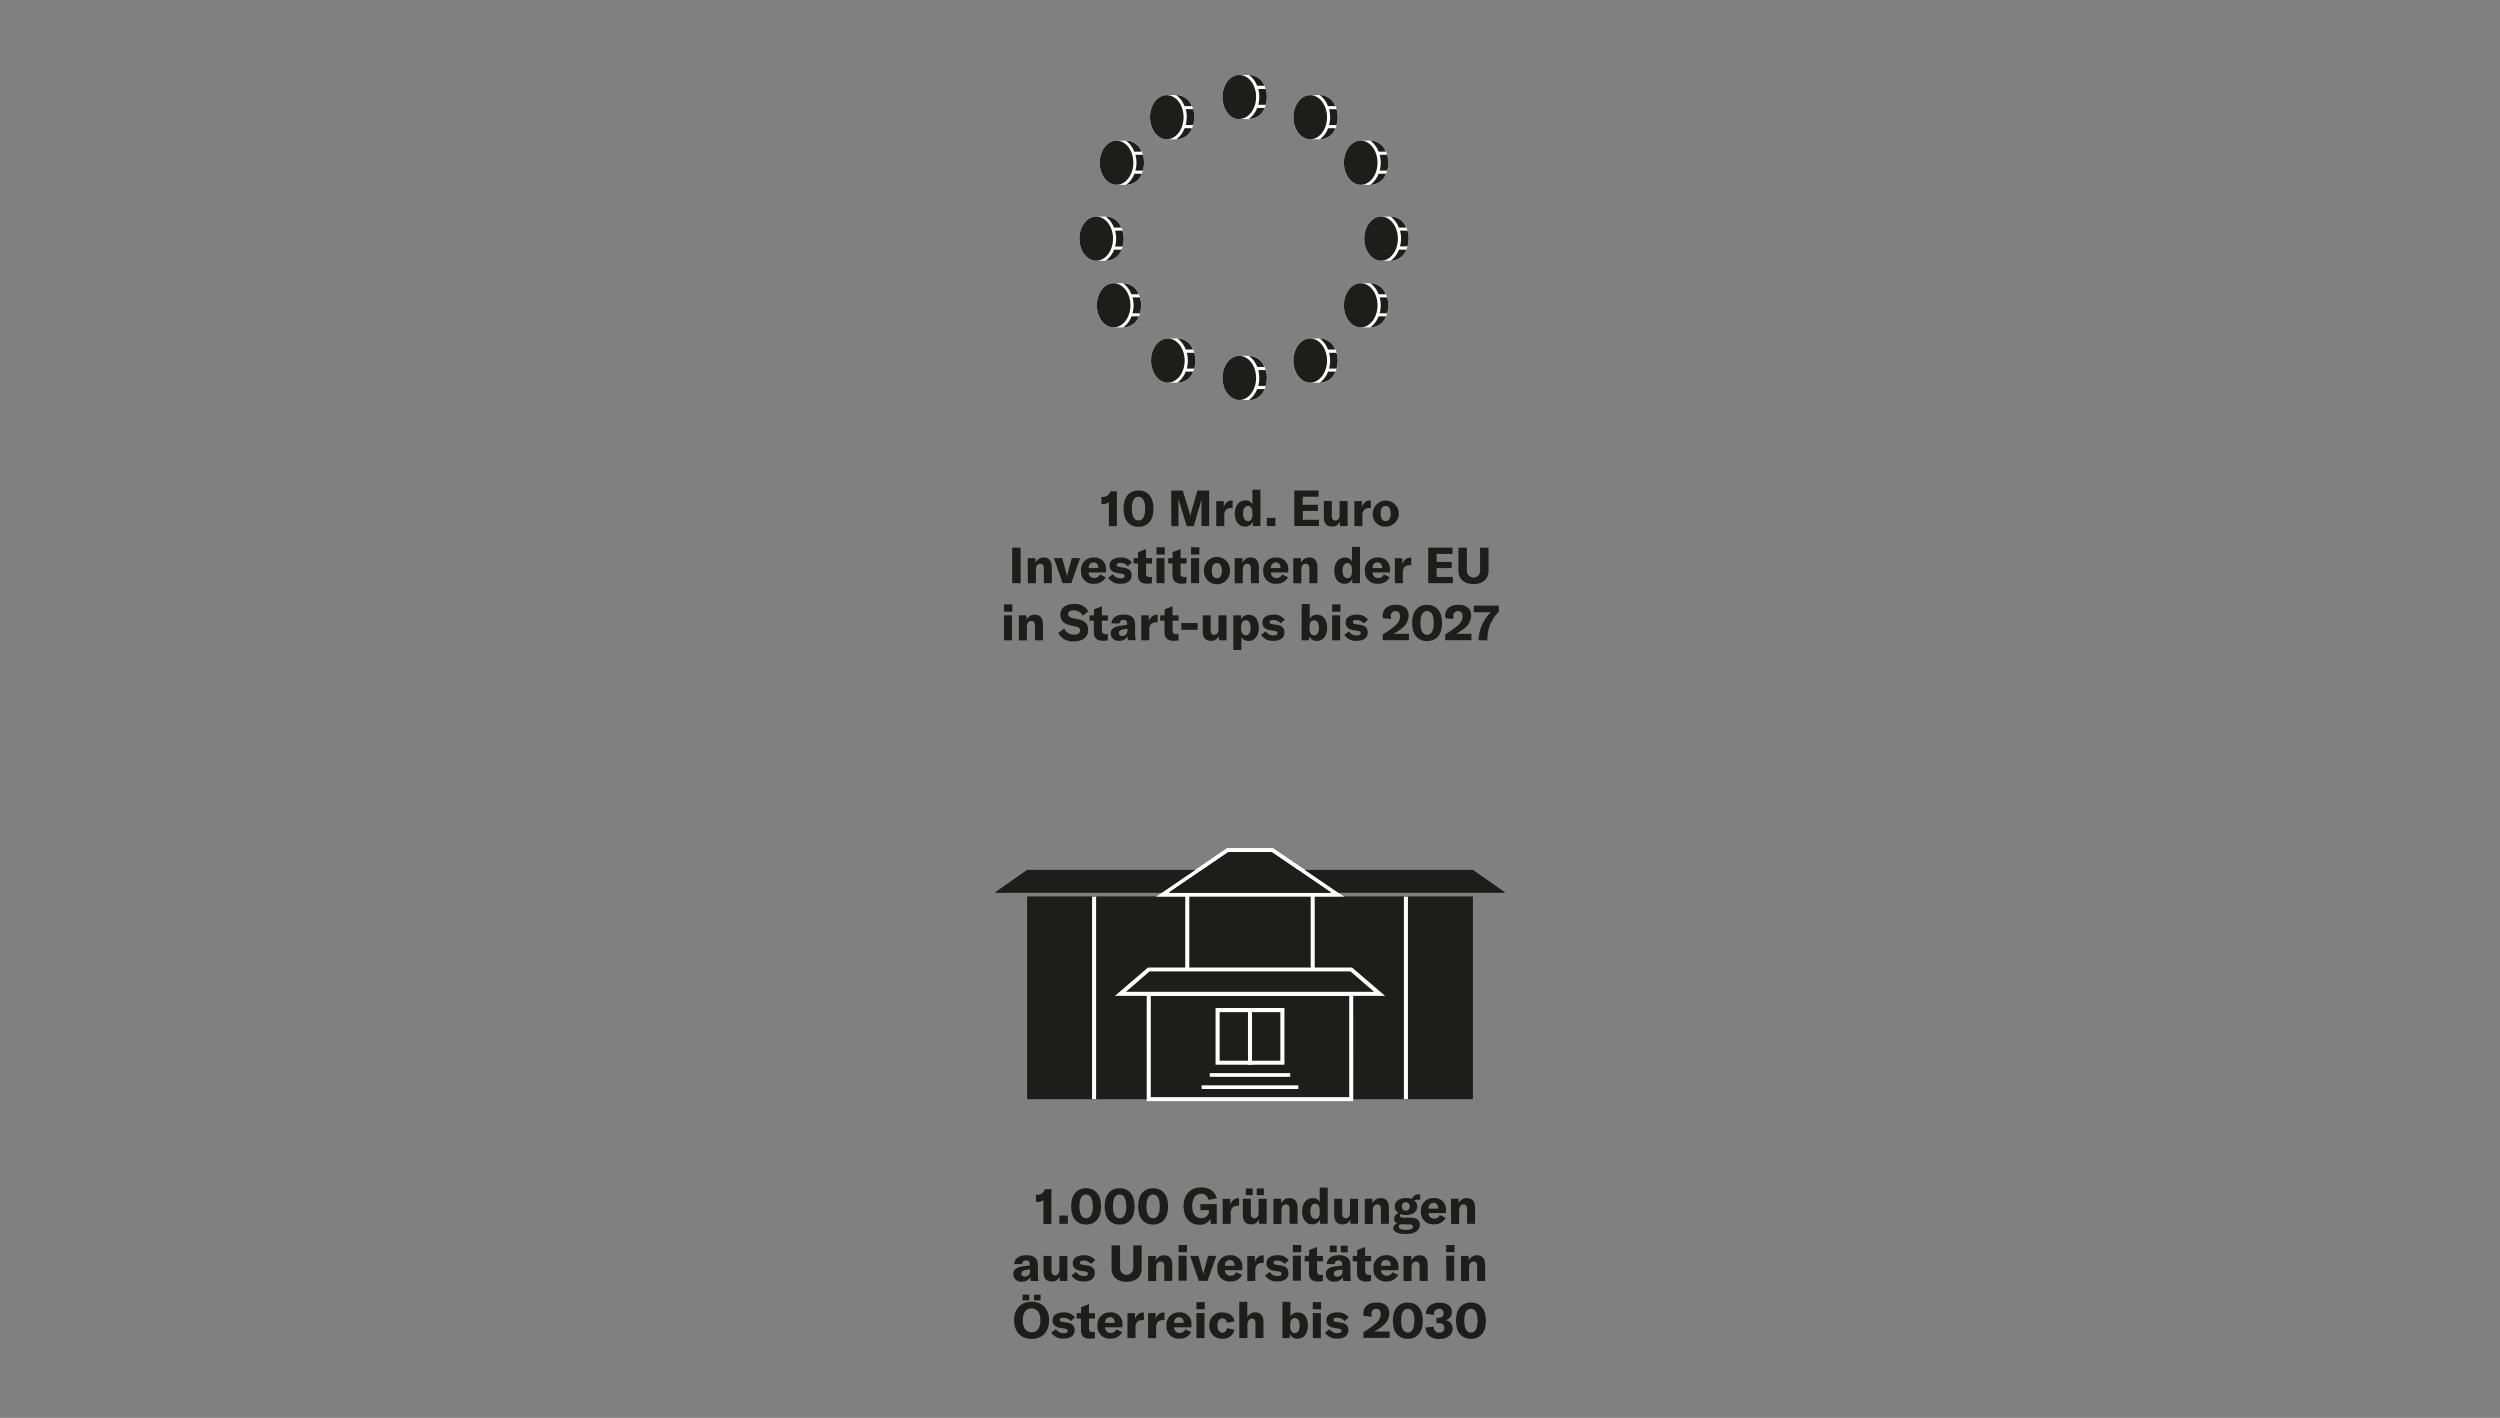 <svg xmlns="http://www.w3.org/2000/svg" viewBox="0 0 700 397"><rect x="0" y="0" width="700" height="397" fill="#808080" stroke="none"/><defs><style>.cls-1{fill:#fff;}.cls-2{fill:#1d1d1b;}</style></defs><g id="info"><path class="cls-1" d="M347,33.31c-2.59,0-4.7-2.77-4.7-6.18S344.43,21,347,21h3c2.59,0,4.71,2.78,4.71,6.18s-2.12,6.18-4.71,6.18Z"/><path class="cls-2" d="M347,33.31c2.6,0,4.71-2.77,4.71-6.18S349.62,21,347,21s-4.7,2.78-4.7,6.18,2.11,6.18,4.7,6.18"/><path class="cls-2" d="M352,30.22a6.7,6.7,0,0,1-2.32,3.09H350a4.64,4.64,0,0,0,4.06-3.09Z"/><path class="cls-2" d="M352,24h2A4.66,4.66,0,0,0,350,21h-.29A6.75,6.75,0,0,1,352,24"/><path class="cls-2" d="M352.6,27.13a8.88,8.88,0,0,1-.29,2.22h2.07a7.83,7.83,0,0,0,0-4.43h-2.07a8.8,8.8,0,0,1,.29,2.21"/><path class="cls-1" d="M347,112c-2.59,0-4.7-2.78-4.7-6.18s2.11-6.18,4.7-6.18h3c2.59,0,4.71,2.77,4.71,6.18S352.61,112,350,112Z"/><path class="cls-2" d="M347,112c2.6,0,4.71-2.78,4.71-6.18s-2.11-6.18-4.71-6.18-4.7,2.77-4.7,6.18S344.43,112,347,112"/><path class="cls-2" d="M352,108.93a6.75,6.75,0,0,1-2.32,3.09H350a4.66,4.66,0,0,0,4.06-3.09Z"/><path class="cls-2" d="M352,102.75h2A4.64,4.64,0,0,0,350,99.66h-.29a6.7,6.7,0,0,1,2.32,3.09"/><path class="cls-2" d="M352.6,105.84a8.94,8.94,0,0,1-.29,2.22h2.07a7.86,7.86,0,0,0,0-4.44h-2.07a8.88,8.88,0,0,1,.29,2.22"/><path class="cls-1" d="M366.86,39c-2.59,0-4.7-2.77-4.7-6.18s2.11-6.18,4.7-6.18h3c2.59,0,4.71,2.78,4.71,6.18S372.45,39,369.86,39Z"/><path class="cls-2" d="M366.86,39c2.6,0,4.71-2.77,4.71-6.18s-2.11-6.18-4.71-6.18-4.7,2.78-4.7,6.18,2.11,6.18,4.7,6.18"/><path class="cls-2" d="M371.86,35.89A6.61,6.61,0,0,1,369.55,39h.28a4.65,4.65,0,0,0,4.07-3.09Z"/><path class="cls-2" d="M371.86,29.71h2a4.66,4.66,0,0,0-4.07-3.09h-.28a6.67,6.67,0,0,1,2.31,3.09"/><path class="cls-2" d="M372.44,32.8a8.88,8.88,0,0,1-.29,2.22h2.07a7.86,7.86,0,0,0,0-4.44h-2.07a8.94,8.94,0,0,1,.29,2.22"/><path class="cls-1" d="M326.69,39c-2.59,0-4.7-2.77-4.7-6.18s2.11-6.18,4.7-6.18h3c2.59,0,4.7,2.78,4.7,6.18S332.28,39,329.69,39Z"/><path class="cls-2" d="M326.69,39c2.6,0,4.71-2.77,4.71-6.18s-2.11-6.18-4.71-6.18S322,29.4,322,32.8,324.1,39,326.69,39"/><path class="cls-2" d="M331.69,35.89A6.63,6.63,0,0,1,329.37,39h.29a4.66,4.66,0,0,0,4.07-3.09Z"/><path class="cls-2" d="M331.69,29.71h2a4.67,4.67,0,0,0-4.07-3.09h-.29a6.68,6.68,0,0,1,2.32,3.09"/><path class="cls-2" d="M332.27,32.8A8.44,8.44,0,0,1,332,35h2.08a7.86,7.86,0,0,0,0-4.44H332a8.5,8.5,0,0,1,.3,2.22"/><path class="cls-1" d="M366.86,107.14c-2.59,0-4.7-2.78-4.7-6.18s2.11-6.18,4.7-6.18h3c2.59,0,4.71,2.77,4.71,6.18s-2.12,6.18-4.71,6.18Z"/><path class="cls-2" d="M366.86,107.14c2.6,0,4.71-2.78,4.71-6.18s-2.11-6.18-4.71-6.18-4.7,2.77-4.7,6.18,2.11,6.18,4.7,6.18"/><path class="cls-2" d="M371.86,104.05a6.67,6.67,0,0,1-2.31,3.09h.28a4.66,4.66,0,0,0,4.07-3.09Z"/><path class="cls-2" d="M371.86,97.87h2a4.65,4.65,0,0,0-4.07-3.09h-.28a6.61,6.61,0,0,1,2.31,3.09"/><path class="cls-2" d="M372.44,101a8.8,8.8,0,0,1-.29,2.21h2.07a7.83,7.83,0,0,0,0-4.43h-2.07a8.88,8.88,0,0,1,.29,2.22"/><path class="cls-1" d="M327,107.14c-2.6,0-4.71-2.78-4.71-6.18s2.11-6.18,4.71-6.18h3c2.6,0,4.71,2.77,4.71,6.18s-2.11,6.18-4.71,6.18Z"/><path class="cls-2" d="M327,107.14c2.59,0,4.7-2.78,4.7-6.18s-2.11-6.18-4.7-6.18-4.71,2.77-4.71,6.18,2.11,6.18,4.71,6.18"/><path class="cls-2" d="M332,104.05a6.75,6.75,0,0,1-2.32,3.09H330a4.66,4.66,0,0,0,4.06-3.09Z"/><path class="cls-2" d="M332,97.87h2A4.64,4.64,0,0,0,330,94.78h-.29A6.7,6.7,0,0,1,332,97.87"/><path class="cls-2" d="M332.6,101a8.8,8.8,0,0,1-.29,2.21h2.07a7.83,7.83,0,0,0,0-4.43h-2.07a8.88,8.88,0,0,1,.29,2.22"/><path class="cls-1" d="M381,51.74c-2.59,0-4.7-2.78-4.7-6.18s2.11-6.18,4.7-6.18h3c2.59,0,4.71,2.77,4.71,6.18s-2.12,6.18-4.71,6.18Z"/><path class="cls-2" d="M381,51.74c2.6,0,4.71-2.78,4.71-6.18s-2.11-6.18-4.71-6.18-4.7,2.77-4.7,6.18,2.11,6.18,4.7,6.18"/><path class="cls-2" d="M386,48.65a6.75,6.75,0,0,1-2.32,3.09H384a4.66,4.66,0,0,0,4.06-3.09Z"/><path class="cls-2" d="M386,42.47h2A4.64,4.64,0,0,0,384,39.38h-.29A6.7,6.7,0,0,1,386,42.47"/><path class="cls-2" d="M386.61,45.56a8.8,8.8,0,0,1-.29,2.21h2.07a7.83,7.83,0,0,0,0-4.43h-2.07a8.88,8.88,0,0,1,.29,2.22"/><path class="cls-1" d="M312.63,51.74c-2.59,0-4.7-2.78-4.7-6.18s2.11-6.18,4.7-6.18h3c2.59,0,4.7,2.77,4.7,6.18s-2.11,6.18-4.7,6.18Z"/><path class="cls-2" d="M312.63,51.74c2.59,0,4.71-2.78,4.71-6.18s-2.12-6.18-4.71-6.18-4.7,2.77-4.7,6.18,2.11,6.18,4.7,6.18"/><path class="cls-2" d="M317.63,48.65a6.68,6.68,0,0,1-2.32,3.09h.29a4.67,4.67,0,0,0,4.07-3.09Z"/><path class="cls-2" d="M317.63,42.47h2a4.66,4.66,0,0,0-4.07-3.09h-.29a6.63,6.63,0,0,1,2.32,3.09"/><path class="cls-2" d="M318.21,45.56a8.37,8.37,0,0,1-.3,2.21H320a7.83,7.83,0,0,0,0-4.43h-2.08a8.44,8.44,0,0,1,.3,2.22"/><path class="cls-1" d="M381,91.67c-2.59,0-4.7-2.78-4.7-6.18s2.11-6.18,4.7-6.18h3c2.59,0,4.71,2.77,4.71,6.18s-2.12,6.18-4.71,6.18Z"/><path class="cls-2" d="M381,91.67c2.6,0,4.71-2.78,4.71-6.18s-2.11-6.18-4.71-6.18-4.7,2.77-4.7,6.18,2.11,6.18,4.7,6.18"/><path class="cls-2" d="M386,88.58a6.75,6.75,0,0,1-2.32,3.09H384a4.66,4.66,0,0,0,4.06-3.09Z"/><path class="cls-2" d="M386,82.4h2A4.64,4.64,0,0,0,384,79.31h-.29A6.7,6.7,0,0,1,386,82.4"/><path class="cls-2" d="M386.61,85.49a8.94,8.94,0,0,1-.29,2.22h2.07a7.86,7.86,0,0,0,0-4.44h-2.07a8.88,8.88,0,0,1,.29,2.22"/><path class="cls-1" d="M311.82,91.67c-2.59,0-4.7-2.78-4.7-6.18s2.11-6.18,4.7-6.18h3c2.59,0,4.7,2.77,4.7,6.18s-2.11,6.18-4.7,6.18Z"/><path class="cls-2" d="M311.82,91.67c2.6,0,4.71-2.78,4.71-6.18s-2.11-6.18-4.71-6.18-4.7,2.77-4.7,6.18,2.11,6.18,4.7,6.18"/><path class="cls-2" d="M316.82,88.58a6.67,6.67,0,0,1-2.31,3.09h.28a4.67,4.67,0,0,0,4.07-3.09Z"/><path class="cls-2" d="M316.82,82.4h2a4.66,4.66,0,0,0-4.07-3.09h-.28a6.61,6.61,0,0,1,2.31,3.09"/><path class="cls-2" d="M317.4,85.49a8.5,8.5,0,0,1-.3,2.22h2.08a7.86,7.86,0,0,0,0-4.44H317.1a8.44,8.44,0,0,1,.3,2.22"/><path class="cls-1" d="M386.7,73c-2.59,0-4.7-2.77-4.7-6.18s2.11-6.18,4.7-6.18h3c2.59,0,4.7,2.78,4.7,6.18S392.29,73,389.7,73Z"/><path class="cls-2" d="M386.7,73c2.6,0,4.71-2.77,4.71-6.18s-2.11-6.18-4.71-6.18-4.7,2.78-4.7,6.18S384.11,73,386.7,73"/><path class="cls-2" d="M391.7,69.9A6.61,6.61,0,0,1,389.39,73h.28a4.65,4.65,0,0,0,4.07-3.09Z"/><path class="cls-2" d="M391.7,63.72h2a4.66,4.66,0,0,0-4.07-3.09h-.28a6.67,6.67,0,0,1,2.31,3.09"/><path class="cls-2" d="M392.28,66.81A8.44,8.44,0,0,1,392,69h2.08a7.86,7.86,0,0,0,0-4.44H392a8.5,8.5,0,0,1,.3,2.22"/><path class="cls-1" d="M306.94,73c-2.59,0-4.7-2.77-4.7-6.18s2.11-6.18,4.7-6.18h3c2.59,0,4.7,2.78,4.7,6.18S312.53,73,309.94,73Z"/><path class="cls-2" d="M306.94,73c2.59,0,4.71-2.77,4.71-6.18s-2.12-6.18-4.71-6.18-4.7,2.78-4.7,6.18,2.11,6.18,4.7,6.18"/><path class="cls-2" d="M311.94,69.9A6.7,6.7,0,0,1,309.62,73h.29A4.66,4.66,0,0,0,314,69.9Z"/><path class="cls-2" d="M311.94,63.72h2a4.67,4.67,0,0,0-4.07-3.09h-.29a6.75,6.75,0,0,1,2.32,3.09"/><path class="cls-2" d="M312.52,66.81a8.44,8.44,0,0,1-.3,2.22h2.08a7.86,7.86,0,0,0,0-4.44h-2.08a8.5,8.5,0,0,1,.3,2.22"/><path class="cls-2" d="M310.49,140.61a2.62,2.62,0,0,1-1.7.53h-.39v-2h.27a2.18,2.18,0,0,0,2.24-1.56h1.83v9.74h-2.25Z"/><path class="cls-2" d="M314.59,142.43c0-3.21,1.55-5.09,4.18-5.09s4.21,1.88,4.21,5.09-1.56,5.07-4.21,5.07S314.59,145.62,314.59,142.43Zm6.06,0c0-2.19-.67-3.34-1.88-3.34s-1.86,1.15-1.86,3.34.68,3.32,1.86,3.32S320.65,144.6,320.65,142.43Z"/><path class="cls-2" d="M327.94,137.34h3.25l1.84,6.1a7.67,7.67,0,0,1,.24,1.2h0a8.85,8.85,0,0,1,.26-1.23l1.75-6.07h3.29v9.95h-2.16v-6.78a10.51,10.51,0,0,1,.06-1.12h0a6.07,6.07,0,0,1-.21,1l-2,6.94h-2l-2.08-6.94a4,4,0,0,1-.21-.95h0c0,.34,0,.71,0,1.11v6.78h-2Z"/><path class="cls-2" d="M345,140.11h.14v2.15a2.75,2.75,0,0,0-.42,0,2.06,2.06,0,0,0-1.36.42,2.34,2.34,0,0,0-.56,1.77v2.86h-2.25v-7h2.11v1.81A2.37,2.37,0,0,1,345,140.11Z"/><path class="cls-2" d="M345.75,143.81c0-2.22,1.18-3.7,2.93-3.7a2,2,0,0,1,2,1.11v-4.09h2.24v10.16h-2.13v-1.21a2.29,2.29,0,0,1-2.21,1.37C346.87,147.45,345.75,146,345.75,143.81Zm4.93.31v-.6c0-1.19-.48-1.85-1.27-1.85s-1.35.76-1.35,2.1.52,2.13,1.37,2.13S350.68,145.21,350.68,144.12Z"/><path class="cls-2" d="M357.11,147.29h-2.4V145h2.4Z"/><path class="cls-2" d="M369.3,145.54v1.75h-6.9v-9.95h6.8v1.75h-4.44v2.24H369v1.74h-4.21v2.47Z"/><path class="cls-2" d="M370.67,144.82v-4.54h2.24v4.15c0,.87.35,1.32,1,1.32s1.18-.58,1.18-1.46v-4h2.25v7h-2.14V146a2.26,2.26,0,0,1-2.19,1.44C371.37,147.45,370.67,146.46,370.67,144.82Z"/><path class="cls-2" d="M383.68,140.11h.14v2.15a2.75,2.75,0,0,0-.42,0,2.06,2.06,0,0,0-1.36.42,2.3,2.3,0,0,0-.56,1.77v2.86h-2.26v-7h2.12v1.81A2.35,2.35,0,0,1,383.68,140.11Z"/><path class="cls-2" d="M384.38,143.77a3.64,3.64,0,1,1,3.62,3.68A3.39,3.39,0,0,1,384.38,143.77Zm5,0c0-1.44-.52-2.1-1.41-2.1s-1.38.66-1.38,2.1.52,2.13,1.38,2.13S389.41,145.2,389.41,143.77Z"/><path class="cls-2" d="M283.41,163.29v-9.95h2.37v9.95Z"/><path class="cls-2" d="M287.75,156.28h2.16v1.35a2.43,2.43,0,0,1,2.32-1.53c1.51,0,2.28,1,2.28,2.85v4.34h-2.24v-4c0-1-.33-1.43-1-1.43s-1.22.6-1.22,1.68v3.78h-2.25Z"/><path class="cls-2" d="M295.1,156.28h2.31l1.13,4.14a7.88,7.88,0,0,1,.22,1h0a9.9,9.9,0,0,1,.21-1l1.14-4.14h2.31l-2.45,7h-2.45Z"/><path class="cls-2" d="M309.68,160.29h-4.86a1.51,1.51,0,0,0,1.61,1.56,1.62,1.62,0,0,0,1.52-1l1.66.76a3.43,3.43,0,0,1-3.21,1.84,3.36,3.36,0,0,1-3.71-3.6,3.39,3.39,0,0,1,3.55-3.74,3.15,3.15,0,0,1,3.44,3.5ZM307.51,159c0-1-.47-1.52-1.31-1.52s-1.36.59-1.38,1.58h2.69Z"/><path class="cls-2" d="M310.3,161.78l1.3-1a2.49,2.49,0,0,0,2.22,1.14c.73,0,1.09-.22,1.09-.62s-.22-.57-1-.68l-1-.14c-1.51-.23-2.23-1-2.23-2.16,0-1.36,1.15-2.21,3.08-2.21a3.71,3.71,0,0,1,3.18,1.38l-1.16,1.05a2.73,2.73,0,0,0-2.09-.94c-.67,0-1,.19-1,.58s.21.52.83.6l1.24.2c1.5.21,2.09.95,2.09,2.16,0,1.42-1.13,2.31-3.09,2.31A3.88,3.88,0,0,1,310.3,161.78Z"/><path class="cls-2" d="M317.43,156.28h1.22V154.6l2.24-.86v2.54h1.67v1.5h-1.67v2.74a.93.93,0,0,0,1,1.06,3.16,3.16,0,0,0,.65-.07v1.78a6.31,6.31,0,0,1-1.28.14c-1.86,0-2.63-.86-2.63-2.38v-3.27h-1.22Z"/><path class="cls-2" d="M323.81,153.23h2.34v2.05h-2.34Zm0,3.05h2.25v7h-2.25Z"/><path class="cls-2" d="M327.1,156.28h1.22V154.6l2.24-.86v2.54h1.67v1.5h-1.67v2.74a.93.93,0,0,0,1,1.06,3.06,3.06,0,0,0,.64-.07v1.78a6.31,6.31,0,0,1-1.28.14c-1.86,0-2.63-.86-2.63-2.38v-3.27H327.1Z"/><path class="cls-2" d="M333.49,153.23h2.34v2.05h-2.34Zm0,3.05h2.26v7h-2.26Z"/><path class="cls-2" d="M337.11,159.77a3.64,3.64,0,1,1,7.27,0,3.64,3.64,0,1,1-7.27,0Zm5,0c0-1.44-.52-2.1-1.4-2.1s-1.39.66-1.39,2.1.52,2.13,1.39,2.13S342.14,161.2,342.14,159.77Z"/><path class="cls-2" d="M345.72,156.28h2.16v1.35a2.43,2.43,0,0,1,2.32-1.53c1.52,0,2.29,1,2.29,2.85v4.34h-2.24v-4c0-1-.34-1.43-1.05-1.43s-1.22.6-1.22,1.68v3.78h-2.26Z"/><path class="cls-2" d="M360.71,160.29h-4.87a1.52,1.52,0,0,0,1.62,1.56,1.62,1.62,0,0,0,1.52-1l1.66.76a3.42,3.42,0,0,1-3.21,1.84,3.36,3.36,0,0,1-3.71-3.6,3.39,3.39,0,0,1,3.55-3.74,3.15,3.15,0,0,1,3.44,3.5ZM358.53,159c0-1-.46-1.52-1.3-1.52s-1.36.59-1.39,1.58h2.69Z"/><path class="cls-2" d="M362.12,156.28h2.15v1.35a2.43,2.43,0,0,1,2.33-1.53c1.51,0,2.28,1,2.28,2.85v4.34h-2.24v-4c0-1-.34-1.43-1.05-1.43s-1.22.6-1.22,1.68v3.78h-2.25Z"/><path class="cls-2" d="M373.61,159.81c0-2.22,1.18-3.69,2.93-3.69a2,2,0,0,1,2,1.1v-4.09h2.25v10.16h-2.14v-1.21a2.3,2.3,0,0,1-2.21,1.38C374.73,163.46,373.61,162,373.61,159.81Zm4.93.31v-.6c0-1.19-.48-1.85-1.27-1.85s-1.35.76-1.35,2.1.52,2.13,1.37,2.13S378.54,161.22,378.54,160.12Z"/><path class="cls-2" d="M389.17,160.29h-4.86a1.51,1.51,0,0,0,1.61,1.56,1.64,1.64,0,0,0,1.53-1l1.65.76a3.42,3.42,0,0,1-3.21,1.84,3.36,3.36,0,0,1-3.71-3.6,3.4,3.4,0,0,1,3.56-3.74,3.14,3.14,0,0,1,3.43,3.5ZM387,159c0-1-.47-1.52-1.31-1.52s-1.35.59-1.38,1.58H387Z"/><path class="cls-2" d="M395,156.12h.14v2.14h-.42a2,2,0,0,0-1.36.42,2.33,2.33,0,0,0-.56,1.76v2.86h-2.25v-7h2.11v1.81A2.36,2.36,0,0,1,395,156.12Z"/><path class="cls-2" d="M406.81,161.54v1.75H399.9v-9.95h6.81v1.75h-4.44v2.25h4.2v1.73h-4.2v2.47Z"/><path class="cls-2" d="M410.73,153.34v6.38a1.85,1.85,0,1,0,3.69,0v-6.38h2.37v6.47c0,2.27-1.57,3.72-4.22,3.72s-4.21-1.45-4.21-3.72v-6.47Z"/><path class="cls-2" d="M281.11,169.23h2.34v2.05h-2.34Zm0,3.06h2.26v7h-2.26Z"/><path class="cls-2" d="M285.27,172.29h2.16v1.34a2.42,2.42,0,0,1,2.32-1.52c1.52,0,2.29,1,2.29,2.84v4.34H289.8v-4c0-1-.34-1.43-1.05-1.43s-1.22.6-1.22,1.68v3.78h-2.26Z"/><path class="cls-2" d="M296.29,177.22,298,176a2.87,2.87,0,0,0,2.7,1.71c1,0,1.71-.35,1.71-1.13s-.43-1-1.44-1.23l-1.33-.28c-1.74-.38-2.75-1.32-2.75-3,0-1.82,1.49-2.95,3.88-2.95a4.19,4.19,0,0,1,3.95,2l-1.54,1.3a2.79,2.79,0,0,0-2.56-1.52c-.94,0-1.54.39-1.54,1s.39,1,1.44,1.21l1.45.3c1.76.39,2.71,1.24,2.71,3,0,1.89-1.46,3.19-4.06,3.19A4.58,4.58,0,0,1,296.29,177.22Z"/><path class="cls-2" d="M305.08,172.29h1.22v-1.68l2.24-.87v2.55h1.67v1.49h-1.67v2.74a.93.93,0,0,0,1,1.06,3.08,3.08,0,0,0,.65-.07v1.78a6.31,6.31,0,0,1-1.28.14c-1.86,0-2.63-.85-2.63-2.38v-3.27h-1.22Z"/><path class="cls-2" d="M311,177.39a1.76,1.76,0,0,1,.72-1.52,4.94,4.94,0,0,1,2.2-.68l1.69-.24v-.24c0-.8-.33-1.15-1-1.15a1,1,0,0,0-1.12,1H311.2c.11-1.56,1.37-2.48,3.36-2.48,2.26,0,3.26.88,3.26,2.9v2.32a7.4,7.4,0,0,0,.2,1.95h-2.18a6.29,6.29,0,0,1-.12-1.11,2.44,2.44,0,0,1-2.34,1.28A2.14,2.14,0,0,1,311,177.39Zm4.68-.78v-.56l-1.2.2c-.83.16-1.21.45-1.21,1s.4.81,1,.81A1.35,1.35,0,0,0,315.65,176.61Z"/><path class="cls-2" d="M324,172.12h.15v2.14h-.42a2,2,0,0,0-1.36.42,2.29,2.29,0,0,0-.56,1.76v2.86h-2.26v-7h2.12v1.8A2.34,2.34,0,0,1,324,172.12Z"/><path class="cls-2" d="M324.86,172.29h1.22v-1.68l2.24-.87v2.55H330v1.49h-1.67v2.74a.93.93,0,0,0,1,1.06,3.08,3.08,0,0,0,.65-.07v1.78a6.31,6.31,0,0,1-1.28.14c-1.86,0-2.63-.85-2.63-2.38v-3.27h-1.22Z"/><path class="cls-2" d="M335.34,174.45v1.9h-4.58v-1.9Z"/><path class="cls-2" d="M336.78,176.83v-4.54H339v4.14c0,.87.35,1.32,1,1.32s1.17-.57,1.17-1.46v-4h2.26v7h-2.14V178a2.27,2.27,0,0,1-2.19,1.44C337.48,179.46,336.78,178.46,336.78,176.83Z"/><path class="cls-2" d="M345.33,172.29h2.16v1.12a2.35,2.35,0,0,1,2.18-1.29c1.7,0,2.8,1.43,2.8,3.66s-1.14,3.68-2.88,3.68a2.33,2.33,0,0,1-2-1.05V182h-2.26Zm4.83,3.49c0-1.35-.47-2.11-1.33-2.11s-1.3.68-1.3,2V176c0,1.15.5,1.89,1.32,1.89S350.16,177.09,350.16,175.78Z"/><path class="cls-2" d="M353.1,177.78l1.3-1a2.5,2.5,0,0,0,2.22,1.13c.72,0,1.09-.22,1.09-.61s-.23-.58-1-.69l-1-.14c-1.52-.22-2.23-1-2.23-2.16,0-1.36,1.15-2.21,3.08-2.21a3.73,3.73,0,0,1,3.18,1.39l-1.16,1.05a2.69,2.69,0,0,0-2.09-.94c-.67,0-1,.18-1,.57s.21.52.83.6l1.24.2c1.5.21,2.09.95,2.09,2.16,0,1.43-1.14,2.31-3.1,2.31A3.86,3.86,0,0,1,353.1,177.78Z"/><path class="cls-2" d="M366.61,178.23l-.14,1.06h-2V169.13h2.25v4.11a2.28,2.28,0,0,1,2.08-1.12c1.72,0,2.81,1.46,2.81,3.67s-1.12,3.67-2.88,3.67A2.27,2.27,0,0,1,366.61,178.23Zm2.69-2.44c0-1.33-.46-2.12-1.34-2.1s-1.29.68-1.29,1.8v.59c0,1.14.47,1.82,1.3,1.82S369.3,177.15,369.3,175.79Z"/><path class="cls-2" d="M373,169.23h2.34v2.05H373Zm0,3.06h2.25v7H373Z"/><path class="cls-2" d="M376.4,177.78l1.3-1a2.48,2.48,0,0,0,2.21,1.13c.73,0,1.1-.22,1.1-.61s-.23-.58-1-.69l-1-.14c-1.51-.22-2.23-1-2.23-2.16,0-1.36,1.15-2.21,3.09-2.21a3.74,3.74,0,0,1,3.18,1.39l-1.17,1.05a2.67,2.67,0,0,0-2.08-.94c-.68,0-1,.18-1,.57s.2.52.82.6l1.25.2c1.5.21,2.09.95,2.09,2.16,0,1.43-1.14,2.31-3.1,2.31A3.86,3.86,0,0,1,376.4,177.78Z"/><path class="cls-2" d="M387.16,177.64a21.85,21.85,0,0,0,3.52-2.52,3.32,3.32,0,0,0,1.33-2.57c0-.92-.45-1.43-1.26-1.43a1.26,1.26,0,0,0-1.32,1.41,4.06,4.06,0,0,0,.1.79l-2.3-.22a4,4,0,0,1-.08-.76c0-1.82,1.43-3,3.71-3s3.56,1.1,3.56,3a4.55,4.55,0,0,1-1.75,3.47,14.82,14.82,0,0,1-2.43,1.65h4.26v1.79h-7.34Z"/><path class="cls-2" d="M395.39,174.43c0-3.21,1.56-5.08,4.19-5.08s4.2,1.87,4.2,5.08-1.55,5.07-4.2,5.07S395.39,177.62,395.39,174.43Zm6.07,0c0-2.18-.67-3.33-1.88-3.33s-1.86,1.15-1.86,3.33.67,3.32,1.86,3.32S401.46,176.6,401.46,174.43Z"/><path class="cls-2" d="M404.66,177.64a21.85,21.85,0,0,0,3.52-2.52,3.32,3.32,0,0,0,1.33-2.57c0-.92-.45-1.43-1.26-1.43a1.26,1.26,0,0,0-1.32,1.41,4.06,4.06,0,0,0,.1.79l-2.3-.22a4,4,0,0,1-.08-.76c0-1.82,1.43-3,3.71-3s3.56,1.1,3.56,3a4.55,4.55,0,0,1-1.75,3.47,14.82,14.82,0,0,1-2.43,1.65H412v1.79h-7.34Z"/><path class="cls-2" d="M414,179.12a11.36,11.36,0,0,1,3.41-7.69h-4.74v-1.87h7v1.73a10.62,10.62,0,0,0-3.2,7.65v.35H414Z"/><path class="cls-2" d="M292.15,336a2.57,2.57,0,0,1-1.7.54h-.39v-2h.27a2.18,2.18,0,0,0,2.24-1.56h1.83v9.74h-2.25Z"/><path class="cls-2" d="M299,342.66h-2.39v-2.3H299Z"/><path class="cls-2" d="M299.92,337.79c0-3.2,1.55-5.08,4.18-5.08s4.21,1.88,4.21,5.08-1.56,5.08-4.21,5.08S299.92,341,299.92,337.79Zm6.06,0c0-2.18-.67-3.33-1.88-3.33s-1.86,1.15-1.86,3.33.67,3.32,1.86,3.32S306,340,306,337.79Z"/><path class="cls-2" d="M309.3,337.79c0-3.2,1.55-5.08,4.18-5.08s4.21,1.88,4.21,5.08-1.56,5.08-4.21,5.08S309.3,341,309.3,337.79Zm6.06,0c0-2.18-.67-3.33-1.88-3.33s-1.86,1.15-1.86,3.33.67,3.32,1.86,3.32S315.36,340,315.36,337.79Z"/><path class="cls-2" d="M318.68,337.79c0-3.2,1.55-5.08,4.18-5.08s4.21,1.88,4.21,5.08-1.56,5.08-4.21,5.08S318.68,341,318.68,337.79Zm6.06,0c0-2.18-.67-3.33-1.88-3.33s-1.86,1.15-1.86,3.33.67,3.32,1.86,3.32S324.74,340,324.74,337.79Z"/><path class="cls-2" d="M331.4,337.7c0-3.13,1.88-5.23,4.93-5.23,2.61,0,4,1.4,4.33,3.06l-2.34.43a1.91,1.91,0,0,0-2-1.71c-1.58,0-2.5,1.32-2.5,3.42s.86,3.4,2.52,3.4a2.09,2.09,0,0,0,2.2-2v-.21h-2.45v-1.7h4.61v5.54H339l-.1-1.46a3.21,3.21,0,0,1-3.11,1.69C333.07,342.89,331.4,340.85,331.4,337.7Z"/><path class="cls-2" d="M346.8,335.48h.14v2.15a2.75,2.75,0,0,0-.42,0,2,2,0,0,0-1.35.42,2.31,2.31,0,0,0-.57,1.77v2.86h-2.25v-7h2.11v1.81A2.37,2.37,0,0,1,346.8,335.48Z"/><path class="cls-2" d="M348,340.19v-4.54h2.24v4.15c0,.87.35,1.31,1,1.31s1.17-.57,1.17-1.45v-4h2.26v7h-2.15v-1.28a2.25,2.25,0,0,1-2.18,1.44C348.7,342.82,348,341.83,348,340.19Zm.81-7.42h1.94v1.86h-1.94Zm3.08,0h2v1.86h-2Z"/><path class="cls-2" d="M356.56,335.65h2.16V337a2.41,2.41,0,0,1,2.32-1.53c1.51,0,2.28,1,2.28,2.84v4.35h-2.24v-4c0-1-.33-1.43-1.05-1.43s-1.22.6-1.22,1.68v3.79h-2.25Z"/><path class="cls-2" d="M364.59,339.18c0-2.23,1.18-3.7,2.93-3.7a2,2,0,0,1,2,1.11V332.5h2.24v10.16h-2.13v-1.21a2.31,2.31,0,0,1-2.21,1.37C365.72,342.82,364.59,341.37,364.59,339.18Zm4.93.31v-.6c0-1.19-.47-1.85-1.27-1.85s-1.34.75-1.34,2.1.51,2.13,1.37,2.13S369.52,340.58,369.52,339.49Z"/><path class="cls-2" d="M373.58,340.19v-4.54h2.24v4.15c0,.87.35,1.31,1,1.31s1.18-.57,1.18-1.45v-4h2.25v7h-2.14v-1.28a2.26,2.26,0,0,1-2.19,1.44C374.28,342.82,373.58,341.83,373.58,340.19Z"/><path class="cls-2" d="M382.14,335.65h2.15V337a2.42,2.42,0,0,1,2.33-1.53c1.51,0,2.28,1,2.28,2.84v4.35h-2.24v-4c0-1-.33-1.43-1.05-1.43s-1.22.6-1.22,1.68v3.79h-2.25Z"/><path class="cls-2" d="M396.92,335.9a1.51,1.51,0,0,0-.91.26,2,2,0,0,1,.82,1.66c0,1.43-1.22,2.38-3.2,2.38a4.55,4.55,0,0,1-1.44-.21.43.43,0,0,0-.21.38c0,.35.29.58,1,.58h2c1.71,0,2.57.71,2.57,2,0,1.6-1.4,2.57-4,2.57-2.33,0-3.45-.69-3.45-1.69,0-.56.41-1,1.21-1.26a1.33,1.33,0,0,1-.95-1.31,1.67,1.67,0,0,1,1.26-1.6,2.1,2.1,0,0,1-1.09-1.88c0-1.41,1.23-2.34,3.2-2.34a4.61,4.61,0,0,1,1.61.26,1.9,1.9,0,0,1,2-1.28,1.56,1.56,0,0,1,.3,0V336A3.9,3.9,0,0,0,396.92,335.9Zm-4.46,6.91a3.89,3.89,0,0,1-.51,0,.88.88,0,0,0-.28.66c0,.62.72.88,1.88.88,1.46,0,2.06-.32,2.06-.82s-.31-.68-.94-.68Zm2.25-5a1.09,1.09,0,1,0-2.17,0,1.09,1.09,0,1,0,2.17,0Z"/><path class="cls-2" d="M404.85,339.66H400a1.5,1.5,0,0,0,1.61,1.55,1.63,1.63,0,0,0,1.53-1l1.65.76a3.42,3.42,0,0,1-3.21,1.83,3.36,3.36,0,0,1-3.71-3.6,3.4,3.4,0,0,1,3.56-3.74,3.15,3.15,0,0,1,3.43,3.51Zm-2.17-1.32c0-1-.47-1.53-1.31-1.53s-1.36.59-1.38,1.59h2.69Z"/><path class="cls-2" d="M406.26,335.65h2.16V337a2.41,2.41,0,0,1,2.32-1.53c1.51,0,2.28,1,2.28,2.84v4.35h-2.24v-4c0-1-.33-1.43-1-1.43s-1.22.6-1.22,1.68v3.79h-2.25Z"/><path class="cls-2" d="M283.72,356.75a1.77,1.77,0,0,1,.71-1.51,5,5,0,0,1,2.2-.69l1.7-.23v-.24c0-.8-.34-1.15-1-1.15a1,1,0,0,0-1.12,1h-2.23c.11-1.55,1.37-2.47,3.36-2.47,2.26,0,3.27.88,3.27,2.9v2.32a8,8,0,0,0,.19,2h-2.18a6.42,6.42,0,0,1-.11-1.11,2.45,2.45,0,0,1-2.34,1.28A2.13,2.13,0,0,1,283.72,356.75Zm4.68-.77v-.56l-1.21.2c-.83.15-1.2.45-1.2,1s.39.81,1,.81A1.36,1.36,0,0,0,288.4,356Z"/><path class="cls-2" d="M292.2,356.19v-4.54h2.24v4.15c0,.87.35,1.32,1,1.32s1.18-.58,1.18-1.46v-4h2.25v7h-2.14v-1.28a2.25,2.25,0,0,1-2.18,1.45C292.9,358.83,292.2,357.83,292.2,356.19Z"/><path class="cls-2" d="M300,357.14l1.31-1a2.47,2.47,0,0,0,2.21,1.14c.73,0,1.09-.22,1.09-.62s-.22-.57-1-.68l-1-.14c-1.51-.23-2.23-1-2.23-2.16,0-1.36,1.15-2.21,3.08-2.21a3.71,3.71,0,0,1,3.18,1.38l-1.16,1.05a2.73,2.73,0,0,0-2.09-.94c-.67,0-1,.19-1,.58s.21.52.83.6l1.25.2c1.5.21,2.08.95,2.08,2.16,0,1.42-1.13,2.31-3.09,2.31A3.87,3.87,0,0,1,300,357.14Z"/><path class="cls-2" d="M313.61,348.71v6.38a1.85,1.85,0,1,0,3.7,0v-6.38h2.36v6.47c0,2.27-1.57,3.72-4.21,3.72s-4.22-1.45-4.22-3.72v-6.47Z"/><path class="cls-2" d="M321.48,351.65h2.15V353a2.43,2.43,0,0,1,2.33-1.53c1.51,0,2.28,1,2.28,2.85v4.34H326v-4c0-1-.34-1.42-1.05-1.42s-1.22.6-1.22,1.68v3.78h-2.25Z"/><path class="cls-2" d="M330,348.6h2.34v2H330Zm0,3h2.26v7H330Z"/><path class="cls-2" d="M333.25,351.65h2.31l1.13,4.14a7.88,7.88,0,0,1,.22,1h0a9.9,9.9,0,0,1,.21-1l1.14-4.14h2.31l-2.45,7h-2.45Z"/><path class="cls-2" d="M347.83,355.66H343a1.5,1.5,0,0,0,1.61,1.55,1.61,1.61,0,0,0,1.52-1l1.66.76a3.42,3.42,0,0,1-3.21,1.84,3.36,3.36,0,0,1-3.71-3.6,3.39,3.39,0,0,1,3.55-3.74,3.15,3.15,0,0,1,3.44,3.5Zm-2.17-1.32c0-1-.47-1.52-1.31-1.52s-1.36.59-1.38,1.58h2.69Z"/><path class="cls-2" d="M353.69,351.49h.14v2.14a2.75,2.75,0,0,0-.42,0,2.06,2.06,0,0,0-1.36.42,2.31,2.31,0,0,0-.56,1.77v2.86h-2.25v-7h2.11v1.81A2.36,2.36,0,0,1,353.69,351.49Z"/><path class="cls-2" d="M354.22,357.14l1.3-1a2.49,2.49,0,0,0,2.22,1.14c.72,0,1.09-.22,1.09-.62s-.23-.57-1-.68l-1-.14c-1.52-.23-2.23-1-2.23-2.16,0-1.36,1.15-2.21,3.08-2.21a3.72,3.72,0,0,1,3.18,1.38l-1.16,1.05a2.73,2.73,0,0,0-2.09-.94c-.67,0-1,.19-1,.58s.21.52.83.6l1.24.2c1.5.21,2.09.95,2.09,2.16,0,1.42-1.13,2.31-3.1,2.31A3.85,3.85,0,0,1,354.22,357.14Z"/><path class="cls-2" d="M362,348.6h2.34v2H362Zm0,3h2.26v7h-2.26Z"/><path class="cls-2" d="M365.32,351.65h1.22V350l2.24-.86v2.54h1.67v1.5h-1.67v2.73a.93.93,0,0,0,1,1.07,3.06,3.06,0,0,0,.64-.07v1.78a6.29,6.29,0,0,1-1.27.14c-1.87,0-2.64-.86-2.64-2.38v-3.27h-1.22Z"/><path class="cls-2" d="M371.22,356.75a1.74,1.74,0,0,1,.71-1.51,5,5,0,0,1,2.2-.69l1.7-.23v-.24c0-.8-.34-1.15-1-1.15a1,1,0,0,0-1.12,1h-2.23c.11-1.55,1.37-2.47,3.36-2.47,2.26,0,3.27.88,3.27,2.9v2.32a8,8,0,0,0,.19,2h-2.18a7.55,7.55,0,0,1-.12-1.11,2.43,2.43,0,0,1-2.33,1.28A2.13,2.13,0,0,1,371.22,356.75Zm1.12-8h1.94v1.86h-1.94ZM375.9,356v-.56l-1.21.2c-.83.15-1.2.45-1.2,1s.39.81,1,.81A1.36,1.36,0,0,0,375.9,356Zm-.48-7.21h1.95v1.86h-1.95Z"/><path class="cls-2" d="M378.76,351.65H380V350l2.24-.86v2.54h1.67v1.5h-1.67v2.73a.93.93,0,0,0,1,1.07,3.06,3.06,0,0,0,.64-.07v1.78a6.31,6.31,0,0,1-1.28.14c-1.86,0-2.63-.86-2.63-2.38v-3.27h-1.22Z"/><path class="cls-2" d="M391.56,355.66H386.7a1.51,1.51,0,0,0,1.61,1.55,1.61,1.61,0,0,0,1.53-1l1.65.76a3.42,3.42,0,0,1-3.2,1.84,3.36,3.36,0,0,1-3.72-3.6,3.4,3.4,0,0,1,3.56-3.74,3.14,3.14,0,0,1,3.43,3.5Zm-2.17-1.32c0-1-.46-1.52-1.3-1.52s-1.36.59-1.39,1.58h2.69Z"/><path class="cls-2" d="M393,351.65h2.16V353a2.43,2.43,0,0,1,2.33-1.53c1.51,0,2.28,1,2.28,2.85v4.34H397.5v-4c0-1-.34-1.42-1.05-1.42s-1.22.6-1.22,1.68v3.78H393Z"/><path class="cls-2" d="M404.93,348.6h2.34v2h-2.34Zm0,3h2.25v7H405Z"/><path class="cls-2" d="M409.09,351.65h2.15V353a2.43,2.43,0,0,1,2.33-1.53c1.51,0,2.28,1,2.28,2.85v4.34h-2.24v-4c0-1-.34-1.42-1.05-1.42s-1.22.6-1.22,1.68v3.78h-2.25Z"/><path class="cls-2" d="M283.94,369.69c0-3.21,1.92-5.21,4.9-5.21s4.91,2,4.91,5.21-1.92,5.21-4.91,5.21S283.94,372.88,283.94,369.69Zm2.38-7.19h1.86v1.61h-1.86Zm5,7.19c0-2.1-.91-3.36-2.47-3.36s-2.48,1.26-2.48,3.36.93,3.36,2.48,3.36S291.31,371.79,291.31,369.69Zm-1.81-7.19h1.86v1.61H289.5Z"/><path class="cls-2" d="M294.34,373.15l1.31-1a2.48,2.48,0,0,0,2.21,1.13c.73,0,1.09-.22,1.09-.61s-.22-.58-1-.69l-1-.14c-1.51-.23-2.23-1-2.23-2.16,0-1.36,1.15-2.21,3.08-2.21a3.74,3.74,0,0,1,3.18,1.38l-1.16,1.06a2.69,2.69,0,0,0-2.09-.94c-.67,0-1,.18-1,.57s.21.52.83.6l1.25.2c1.5.21,2.08.95,2.08,2.16,0,1.43-1.13,2.31-3.09,2.31A3.88,3.88,0,0,1,294.34,373.15Z"/><path class="cls-2" d="M301.47,367.66h1.22V366l2.24-.86v2.55h1.67v1.49h-1.67v2.74a.93.93,0,0,0,1,1.06,3.08,3.08,0,0,0,.65-.07v1.78a6.31,6.31,0,0,1-1.28.14c-1.86,0-2.63-.85-2.63-2.38v-3.27h-1.22Z"/><path class="cls-2" d="M314.28,371.66h-4.86a1.51,1.51,0,0,0,1.61,1.56,1.63,1.63,0,0,0,1.53-1l1.65.75a3.42,3.42,0,0,1-3.2,1.84,3.36,3.36,0,0,1-3.72-3.6,3.4,3.4,0,0,1,3.56-3.74,3.14,3.14,0,0,1,3.43,3.5Zm-2.17-1.31c0-1-.46-1.53-1.3-1.53s-1.36.59-1.39,1.58h2.69Z"/><path class="cls-2" d="M320.15,367.49h.14v2.14h-.42a2,2,0,0,0-1.36.42,2.29,2.29,0,0,0-.56,1.76v2.86h-2.26v-7h2.12v1.8A2.34,2.34,0,0,1,320.15,367.49Z"/><path class="cls-2" d="M325.92,367.49h.14v2.14h-.43a2,2,0,0,0-1.35.42,2.29,2.29,0,0,0-.56,1.76v2.86h-2.26v-7h2.12v1.8A2.34,2.34,0,0,1,325.92,367.49Z"/><path class="cls-2" d="M333.6,371.66h-4.86a1.51,1.51,0,0,0,1.61,1.56,1.63,1.63,0,0,0,1.53-1l1.65.75a3.42,3.42,0,0,1-3.21,1.84,3.36,3.36,0,0,1-3.71-3.6,3.4,3.4,0,0,1,3.56-3.74,3.14,3.14,0,0,1,3.43,3.5Zm-2.17-1.31c0-1-.46-1.53-1.3-1.53s-1.36.59-1.39,1.58h2.69Z"/><path class="cls-2" d="M335,364.6h2.34v2H335Zm0,3.06h2.26v7H335Z"/><path class="cls-2" d="M338.61,371.16a3.41,3.41,0,0,1,3.71-3.67c1.84,0,3.06.89,3.32,2.48l-2.11.43c-.13-.82-.58-1.26-1.26-1.26-.86,0-1.38.73-1.38,1.95s.51,2.07,1.39,2.07c.7,0,1.14-.46,1.26-1.3l2.1.46a3.1,3.1,0,0,1-3.35,2.51A3.46,3.46,0,0,1,338.61,371.16Z"/><path class="cls-2" d="M347,364.5h2.25v4.4a2.28,2.28,0,0,1,2.23-1.44c1.52,0,2.29,1,2.29,2.84v4.36h-2.25v-4.13c0-.9-.35-1.35-1-1.35s-1.24.6-1.24,1.71v3.77H347Z"/><path class="cls-2" d="M361.21,373.6l-.14,1.06h-2V364.5h2.25v4.11a2.27,2.27,0,0,1,2.07-1.12c1.73,0,2.82,1.46,2.82,3.67s-1.12,3.67-2.89,3.67A2.25,2.25,0,0,1,361.21,373.6Zm2.69-2.44c0-1.33-.47-2.12-1.35-2.1s-1.29.68-1.29,1.8v.59c0,1.14.48,1.82,1.31,1.82S363.9,372.52,363.9,371.16Z"/><path class="cls-2" d="M367.58,364.6h2.34v2h-2.34Zm0,3.06h2.26v7H367.6Z"/><path class="cls-2" d="M371,373.15l1.3-1a2.5,2.5,0,0,0,2.22,1.13c.73,0,1.09-.22,1.09-.61s-.22-.58-1-.69l-1-.14c-1.51-.23-2.23-1-2.23-2.16,0-1.36,1.15-2.21,3.08-2.21a3.74,3.74,0,0,1,3.18,1.38l-1.16,1.06a2.69,2.69,0,0,0-2.09-.94c-.67,0-1,.18-1,.57s.21.52.83.6l1.24.2c1.5.21,2.09.95,2.09,2.16,0,1.43-1.13,2.31-3.09,2.31A3.88,3.88,0,0,1,371,373.15Z"/><path class="cls-2" d="M381.76,373a22.51,22.51,0,0,0,3.51-2.52,3.31,3.31,0,0,0,1.33-2.57c0-.92-.44-1.43-1.26-1.43a1.25,1.25,0,0,0-1.31,1.4,4.06,4.06,0,0,0,.1.8l-2.3-.22a3.33,3.33,0,0,1-.08-.76c0-1.82,1.42-3,3.71-3s3.55,1.11,3.55,3a4.49,4.49,0,0,1-1.75,3.46,13.72,13.72,0,0,1-2.42,1.66h4.26v1.79h-7.34Z"/><path class="cls-2" d="M390,369.8c0-3.21,1.55-5.09,4.18-5.09s4.21,1.88,4.21,5.09-1.56,5.07-4.21,5.07S390,373,390,369.8Zm6.06,0c0-2.19-.67-3.34-1.88-3.34s-1.86,1.15-1.86,3.34.67,3.32,1.86,3.32S396,372,396,369.8Z"/><path class="cls-2" d="M399.16,371.7l2.28-.21a1.5,1.5,0,0,0,1.57,1.64,1.25,1.25,0,0,0,1.42-1.34c0-.86-.55-1.3-1.68-1.3h-.54V369h.51c1,0,1.5-.47,1.5-1.29a1.16,1.16,0,0,0-1.31-1.24c-.91,0-1.42.63-1.42,1.71l-2.23-.29c0-1.91,1.47-3.13,3.77-3.13s3.51,1,3.51,2.68a2.32,2.32,0,0,1-2,2.23,2.23,2.23,0,0,1,2.2,2.32c0,1.8-1.48,2.93-3.79,2.93S399.19,373.65,399.16,371.7Z"/><path class="cls-2" d="M407.67,369.8c0-3.21,1.56-5.09,4.19-5.09s4.2,1.88,4.2,5.09-1.55,5.07-4.2,5.07S407.67,373,407.67,369.8Zm6.07,0c0-2.19-.67-3.34-1.88-3.34S410,367.61,410,369.8s.67,3.32,1.86,3.32S413.74,372,413.74,369.8Z"/><rect class="cls-2" x="287.64" y="251.06" width="124.72" height="56.69"/><rect class="cls-2" x="287.64" y="251.06" width="124.72" height="56.69"/><rect class="cls-1" x="305.78" y="251.06" width="1.13" height="56.69"/><rect class="cls-1" x="393.09" y="251.06" width="1.13" height="56.69"/><polygon class="cls-2" points="421.43 249.93 278.57 249.93 287.64 243.58 412.36 243.58 421.43 249.93"/><rect class="cls-2" x="332.44" y="249.18" width="35.12" height="31.25"/><path class="cls-1" d="M368.12,248.61H331.87V281h36.25V248.61ZM367,279.86H333V249.74h34Z"/><polygon class="cls-2" points="378.35 278.27 321.65 278.27 321.65 307.75 378.35 307.75 378.35 278.27"/><path class="cls-1" d="M378.91,308.32H321.08V277.71h57.82Zm-56.7-1.13h55.57V278.84H322.22Z"/><polygon class="cls-2" points="386.28 278.27 313.72 278.27 321.65 271.47 378.35 271.47 386.28 278.27"/><path class="cls-1" d="M387.82,278.84H312.18l9.26-7.94h57.12Zm-72.57-1.13h69.5L378.14,272H321.86Z"/><rect class="cls-2" x="350" y="282.81" width="9.07" height="14.74"/><path class="cls-1" d="M359.64,298.12H349.43V282.24h10.21ZM350.56,297h7.94v-13.6h-7.94Z"/><rect class="cls-2" x="340.93" y="282.81" width="9.07" height="14.74"/><path class="cls-1" d="M350.57,298.12H340.36V282.24h10.21ZM341.5,297h7.93v-13.6H341.5Z"/><rect class="cls-1" x="338.66" y="300.38" width="22.68" height="1.13"/><rect class="cls-1" x="336.39" y="303.79" width="27.21" height="1.13"/><polygon class="cls-2" points="325.49 250.5 343.76 238.02 356.24 238.02 374.51 250.5 325.49 250.5"/><path class="cls-1" d="M356.41,237.46H343.59l-.29.19L326.68,249l-3,2.07h52.7l-3-2.07L356.7,237.65Zm-.35,1.13,16.62,11.34H327.32l16.62-11.34Z"/><polygon class="cls-2" points="373.32 248.99 374.69 249.93 421.43 249.93 412.36 243.58 365.38 243.58 373.32 248.99"/><polygon class="cls-2" points="336.63 243.58 327.32 249.93 372.68 249.93 363.37 243.58 336.63 243.58"/><polygon class="cls-2" points="326.68 248.99 334.62 243.58 287.64 243.58 278.57 249.93 325.31 249.93 326.68 248.99"/><polygon class="cls-2" points="356.06 238.59 343.94 238.59 327.32 249.93 372.68 249.93 356.06 238.59"/><path class="cls-2" d="M363.6,305H336.4V303.9h27.2Zm-24.94-4.53h22.68v1.13H338.66Zm1.14-18.82h20.41v17H339.8Zm-17-2.27v27.65h54.43V279.41Z"/></g></svg>